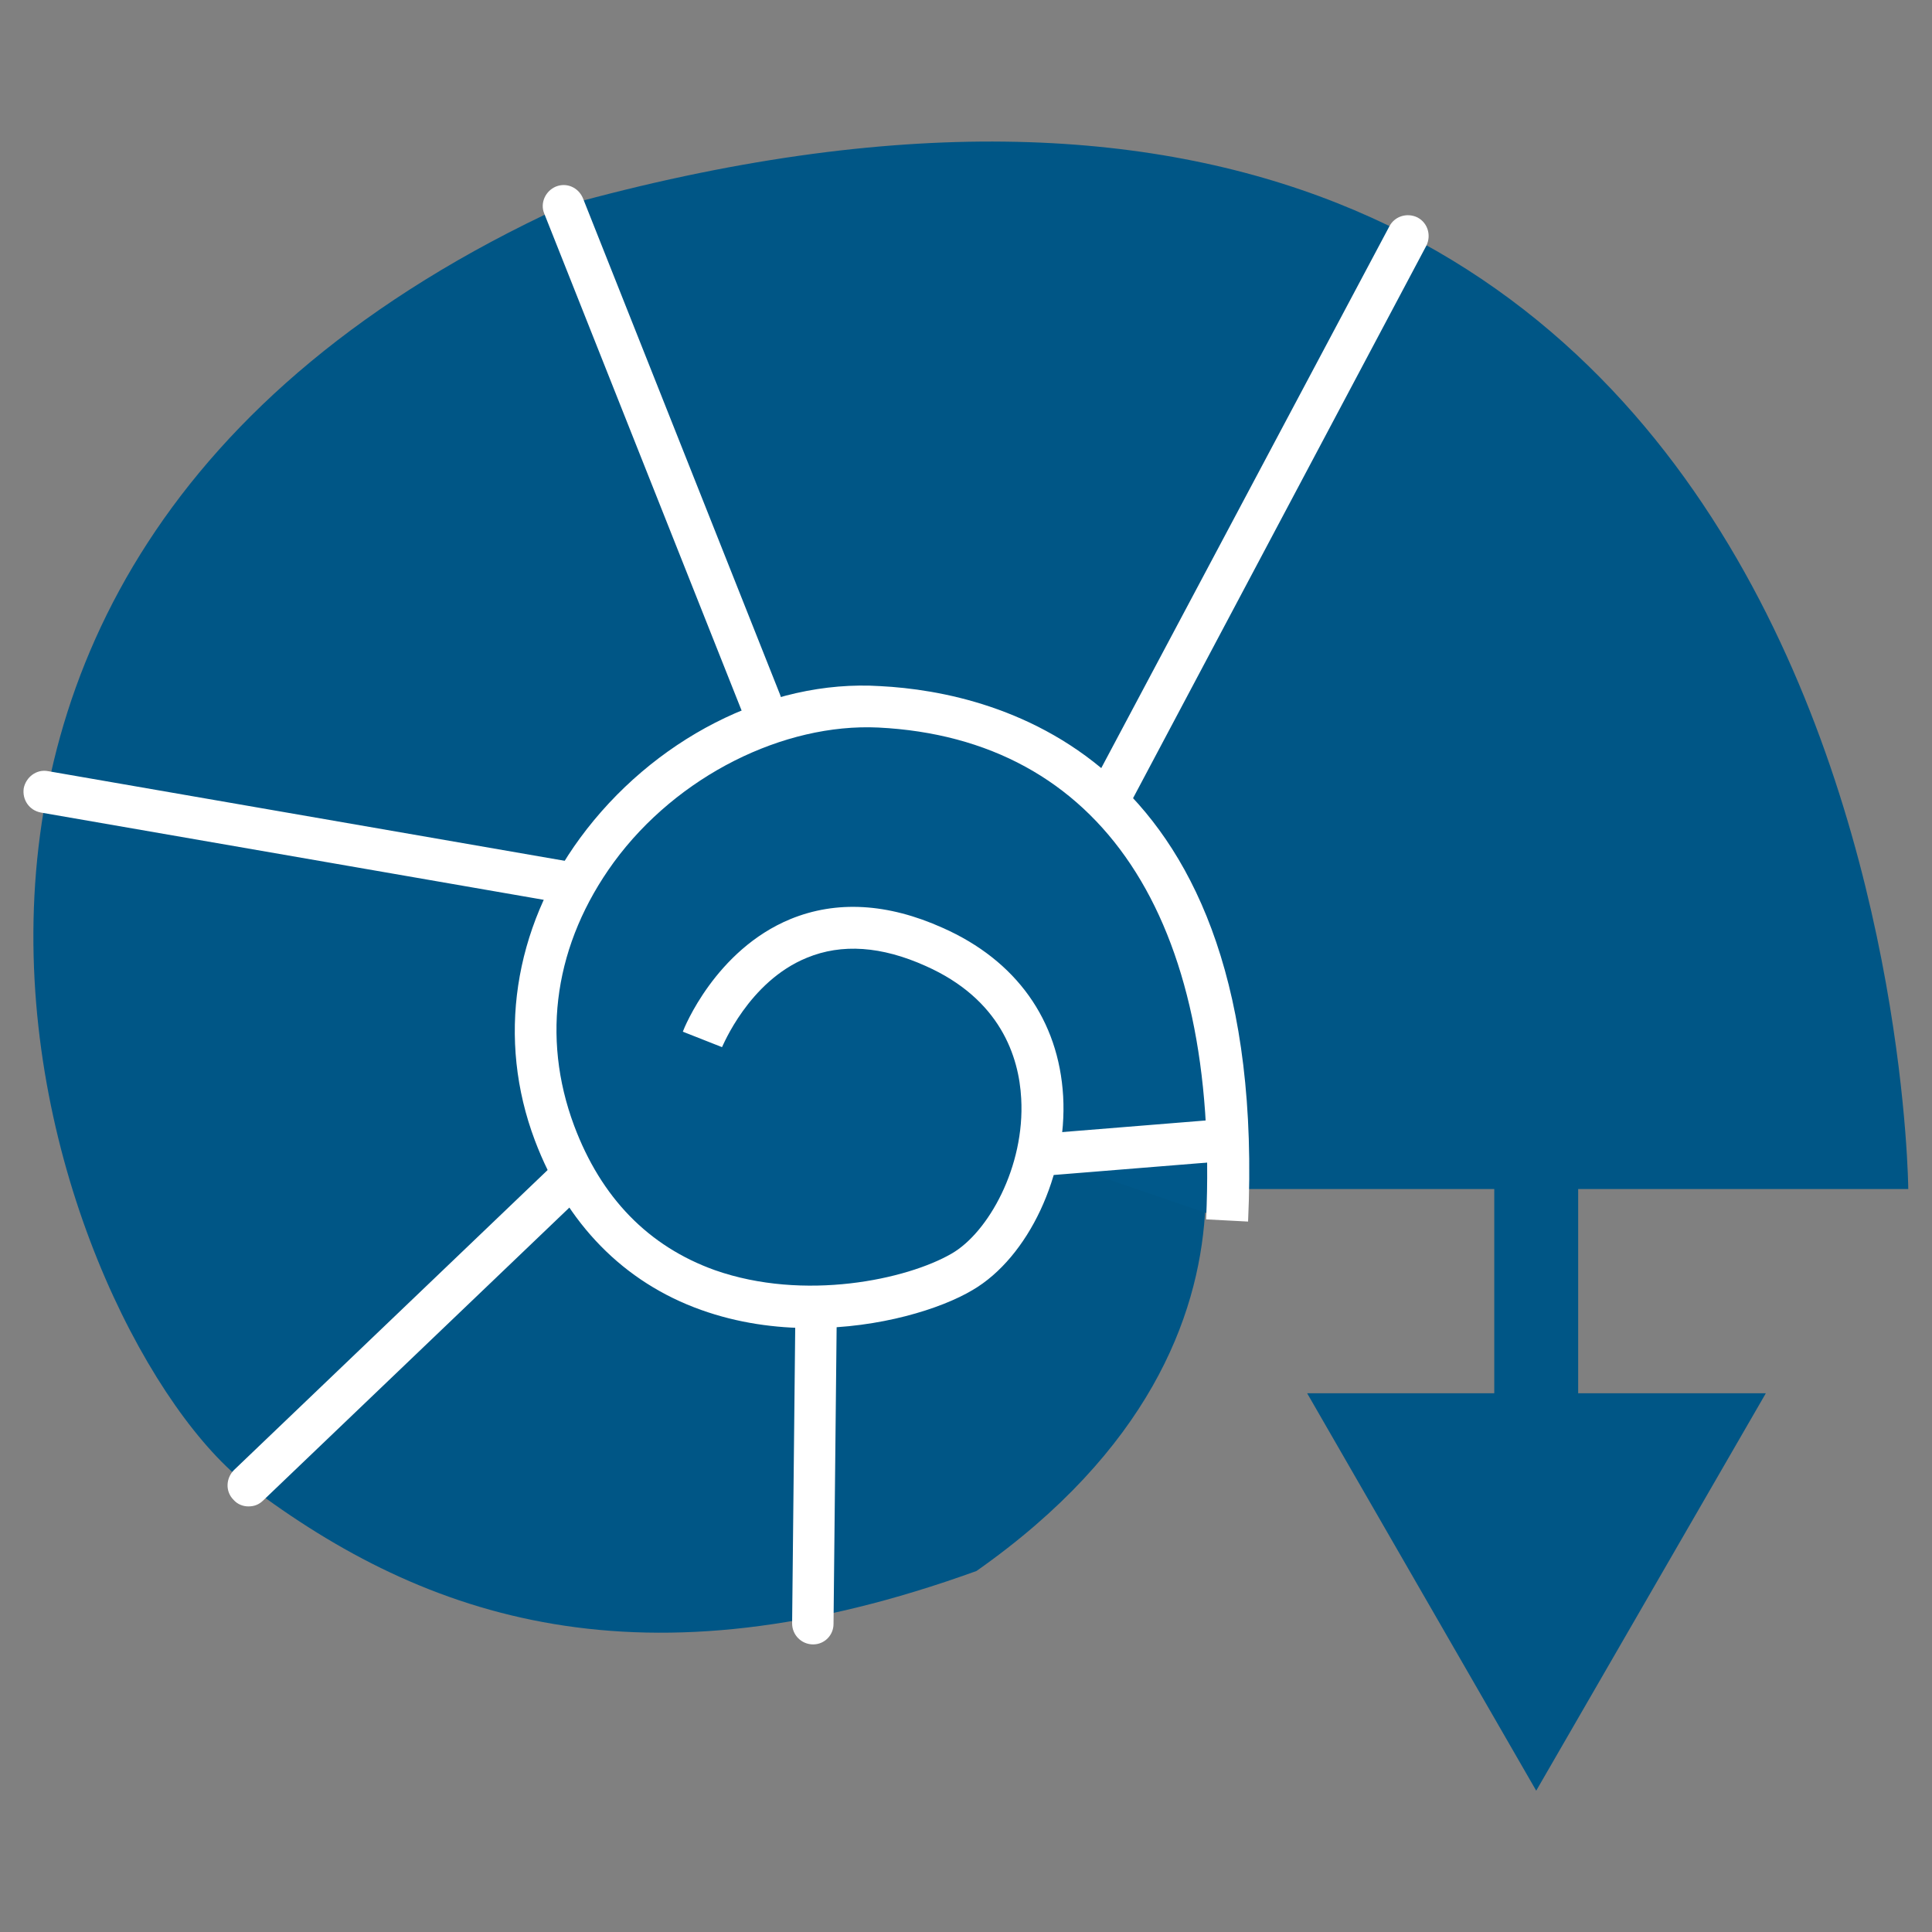 <?xml version="1.0" encoding="utf-8"?>
<!-- Generator: Adobe Illustrator 27.9.0, SVG Export Plug-In . SVG Version: 6.00 Build 0)  -->
<svg version="1.1" xmlns="http://www.w3.org/2000/svg" xmlns:xlink="http://www.w3.org/1999/xlink" x="0px" y="0px"
	 viewBox="0 0 35 35" style="enable-background:new 0 0 35 35;" xml:space="preserve">
<rect x="0" y="0" width="35" height="35" fill="#808080" stroke="none"/>
<style type="text/css">
	.st0{display:none;}
	.st1{display:inline;}
	.st2{fill:#005686;}
	.st3{fill:#FFFFFF;}
	.st4{fill:#00588A;}
</style>
<g id="icon-marine" class="st0">
	<g class="st1">
		<g>
			<path class="st2" d="M1.01,13.79C0.94,14.41,0.7,31.81,17.87,31.81s16.23-16.7,16.08-17.86c-2.56-1.32-1.32,2.25-4.5,2.25
				s-1.94-2.8-4.27-2.87s-0.93,3.11-3.42,3.11s-2.49-3.34-4.27-3.26c-1.79,0.08-1.48,3.42-3.73,3.26s-1.79-3.18-4.04-3.18
				s-1.48,2.87-4.27,2.87S3.81,12.78,1.01,13.79z"/>
		</g>
		<g>
			<circle class="st3" cx="17.83" cy="23.69" r="6.16"/>
		</g>
		<g>
			<polygon class="st2" points="17.9,25.01 16.04,28.23 19.76,28.23 			"/>
			<path class="st2" d="M20.36,28.58h-4.93l2.47-4.27L20.36,28.58z M16.65,27.88h2.51l-1.25-2.17L16.65,27.88z"/>
		</g>
		<g>
			<polygon class="st2" points="16.92,23.29 15.4,19.9 13.22,22.91 			"/>
			<path class="st2" d="M17.49,23.7l-4.91-0.5l2.89-4L17.49,23.7z M13.86,22.62l2.49,0.25l-1.02-2.29L13.86,22.62z"/>
		</g>
		<g>
			<polygon class="st2" points="18.89,23.29 20.41,19.9 22.59,22.91 			"/>
			<path class="st2" d="M18.32,23.7l2.02-4.5l2.89,4L18.32,23.7z M20.49,20.59l-1.03,2.29l2.49-0.25L20.49,20.59z"/>
		</g>
		<g>
			<circle class="st2" cx="17.84" cy="23.71" r="0.78"/>
			<path class="st2" d="M17.84,24.84c-0.62,0-1.13-0.51-1.13-1.13s0.51-1.13,1.13-1.13s1.13,0.5,1.13,1.13S18.47,24.84,17.84,24.84z
				 M17.84,23.29c-0.24,0-0.43,0.19-0.43,0.43c0,0.24,0.19,0.43,0.43,0.43c0.23,0,0.43-0.19,0.43-0.43
				C18.27,23.48,18.08,23.29,17.84,23.29z"/>
		</g>
		<g>
			<path class="st3" d="M14.29,16.36"/>
		</g>
		<g>
			<path class="st2" d="M10.02,10.18c-0.17,0-0.32-0.13-0.35-0.3c-0.6-4.47-7.33-5.67-7.4-5.68c-0.19-0.03-0.32-0.21-0.29-0.4
				c0.03-0.19,0.21-0.33,0.4-0.29c0.3,0.05,7.31,1.3,7.98,6.28c0.03,0.19-0.11,0.37-0.3,0.39C10.05,10.18,10.04,10.18,10.02,10.18z"
				/>
		</g>
		<g>
			<path class="st2" d="M9.94,9.87c-0.02,0-0.03,0-0.05,0c-0.19-0.03-0.33-0.2-0.3-0.39c0.67-4.98,7.68-6.23,7.98-6.28
				c0.2-0.04,0.37,0.1,0.4,0.29c0.03,0.19-0.1,0.37-0.29,0.4c-0.07,0.01-6.8,1.21-7.4,5.68C10.27,9.74,10.12,9.87,9.94,9.87z"/>
		</g>
		<g>
			<g>
				<path class="st2" d="M20.64,12.28c-0.17,0-0.32-0.13-0.35-0.3c-0.28-2.14-3.54-2.72-3.57-2.73c-0.19-0.03-0.32-0.21-0.29-0.4
					c0.03-0.19,0.21-0.33,0.4-0.29c0.15,0.03,3.8,0.68,4.15,3.33c0.02,0.19-0.11,0.37-0.3,0.39C20.67,12.28,20.66,12.28,20.64,12.28
					z"/>
			</g>
			<g>
				<path class="st2" d="M20.6,12.12c-0.02,0-0.03,0-0.05,0c-0.19-0.03-0.33-0.2-0.3-0.39c0.35-2.65,4-3.3,4.15-3.33
					c0.19-0.04,0.37,0.1,0.4,0.29c0.03,0.19-0.09,0.37-0.29,0.4c-0.03,0.01-3.29,0.59-3.57,2.73C20.93,11.99,20.78,12.12,20.6,12.12
					z"/>
			</g>
		</g>
	</g>
</g>
<g id="icon-acidification" class="st0">
	<g class="st1">
		<g>
			<path class="st2" d="M4.65,11.69c0,0-0.17-3.97,2.41-4.83s5.34,0.34,5.34,0.34s1.55-8.45,10.17-4.65
				c3.45,1.72,2.41,4.48,2.41,4.48s6.55-0.17,4.14,4.65c-1.54,3.07,2.93,0.17,4.65,2.59c1.68,2.35,0.86,6.38-4.14,6.9
				c-5,0.52-25.86,0-25.86,0s-4.48-3.62-3.1-6.9S4.65,11.69,4.65,11.69z"/>
		</g>
		<g>
			<circle class="st3" cx="17.65" cy="13.39" r="6.83"/>
		</g>
		<g>
			<path class="st2" d="M7.59,22.12c0,0-5.5,5.43-2.9,7.6c1.37,1.09,3.36,1.4,5.8,0C12.93,28.32,7.59,22.12,7.59,22.12z"/>
		</g>
		<g>
			<path class="st2" d="M18.99,26.86c0,0-4.23,4.18-2.23,5.85c1.06,0.84,2.59,1.07,4.47,0C23.11,31.63,18.99,26.86,18.99,26.86z"/>
		</g>
		<g>
			<path class="st2" d="M25.57,23.07c0,0-3.22,3.18-1.7,4.45c0.81,0.64,1.97,0.82,3.4,0C28.7,26.7,25.57,23.07,25.57,23.07z"/>
		</g>
		<g>
			<polygon class="st2" points="17.73,14.85 15.66,18.43 19.79,18.43 			"/>
			<path class="st2" d="M20.46,18.82h-5.47l2.74-4.74L20.46,18.82z M16.34,18.04h2.78l-1.39-2.41L16.34,18.04z"/>
		</g>
		<g>
			<polygon class="st2" points="16.64,12.94 14.95,9.18 12.54,12.52 			"/>
			<path class="st2" d="M17.27,13.4l-5.45-0.56l3.21-4.44L17.27,13.4z M13.25,12.2l2.77,0.28l-1.14-2.54L13.25,12.2z"/>
		</g>
		<g>
			<polygon class="st2" points="18.83,12.94 20.52,9.18 22.94,12.52 			"/>
			<path class="st2" d="M18.2,13.4l2.24-5l3.2,4.44L18.2,13.4z M20.6,9.95l-1.14,2.54l2.77-0.28L20.6,9.95z"/>
		</g>
		<g>
			<circle class="st2" cx="17.67" cy="13.41" r="0.86"/>
			<path class="st2" d="M17.67,14.66c-0.69,0-1.25-0.56-1.25-1.25s0.56-1.25,1.25-1.25s1.25,0.56,1.25,1.25S18.36,14.66,17.67,14.66
				z M17.67,12.94c-0.26,0-0.47,0.21-0.47,0.47c0,0.26,0.21,0.47,0.47,0.47c0.26,0,0.47-0.21,0.47-0.47
				C18.14,13.15,17.93,12.94,17.67,12.94z"/>
		</g>
	</g>
</g>
<g id="icon-freshwater" class="st0">
	<g class="st1">
		<g>
			<path class="st2" d="M16.6,16.05c0,0-11.6,11.45-6.12,16.03c2.9,2.29,7.09,2.94,12.24,0C27.88,29.14,16.6,16.05,16.6,16.05z"/>
		</g>
		<g>
			<path class="st2" d="M13.79,14.5h-3.5c-1.74,0-8.53-1.28-9.41-5.11C0.04,5.74,0.03,2.14,0.03,1.99V1.62l0.37-0.05
				c0.26-0.04,6.27-0.85,8.27-0.56c2.09,0.3,5.02,4.48,5.35,4.96l0.08,0.12L13.79,14.5z M0.88,2.36C0.91,3.37,1.04,6.31,1.71,9.2
				c0.76,3.29,7.05,4.45,8.59,4.45h2.69l0.26-7.33c-0.9-1.28-3.28-4.28-4.69-4.49C6.93,1.62,2.24,2.18,0.88,2.36z"/>
		</g>
		<g>
			<path class="st2" d="M5.23,7.33c0,0,7.27,3.37,10.53,9.84"/>
		</g>
		<g>
			<path class="st2" d="M27.34,15.9c-1.92,0-3.81-0.6-4.47-0.95c-0.97-0.51-3.03-2.36-3.12-2.43l-0.27-0.24l3.07-4.71l0.1-0.05
				c0.11-0.05,2.75-1.37,6.4-1.17c4.48,0.24,5.73,2.19,5.78,2.27l0.13,0.2l-0.11,0.21c-0.06,0.12-1.51,2.85-3.54,5.34
				C30.37,15.53,28.85,15.9,27.34,15.9z M20.6,12.13c0.59,0.52,1.99,1.71,2.68,2.08c1.01,0.53,5.59,1.83,7.39-0.37
				c1.63-2,2.91-4.22,3.32-4.95c-0.41-0.44-1.76-1.53-4.96-1.69C26.03,7.03,23.65,8,23.14,8.23L20.6,12.13z"/>
		</g>
		<g>
			<path class="st2" d="M16.67,16.94c-0.06,0-0.12-0.01-0.17-0.04c-0.21-0.09-0.31-0.35-0.21-0.56c3.63-8.19,13.69-6.07,13.79-6.05
				c0.23,0.05,0.37,0.28,0.32,0.5c-0.05,0.23-0.27,0.37-0.5,0.32c-0.39-0.09-9.48-1.99-12.83,5.57
				C16.99,16.85,16.83,16.94,16.67,16.94z"/>
		</g>
	</g>
</g>
<g id="icon-ecotoxicity" class="st0">
	<g class="st1">
		<g>
			<path class="st2" d="M17.55,0c0,0-21.09,17.34-11.36,29.75c4.29,5.12,13.5,8.33,21.53,0.74C39.96,18.92,17.55,0,17.55,0z"/>
		</g>
		<g>
			<circle class="st3" cx="18.01" cy="20.19" r="7.72"/>
		</g>
		<g>
			<polygon class="st2" points="18.1,21.84 15.77,25.88 20.43,25.88 			"/>
			<path class="st2" d="M21.19,26.32h-6.19l3.09-5.36L21.19,26.32z M16.53,25.44h3.14l-1.57-2.72L16.53,25.44z"/>
		</g>
		<g>
			<polygon class="st2" points="16.87,19.68 14.96,15.42 12.23,19.2 			"/>
			<path class="st2" d="M17.58,20.19l-6.15-0.63l3.62-5.02L17.58,20.19z M13.03,18.84l3.13,0.32l-1.29-2.87L13.03,18.84z"/>
		</g>
		<g>
			<polygon class="st2" points="19.34,19.68 21.25,15.42 23.98,19.2 			"/>
			<path class="st2" d="M18.63,20.19l2.53-5.64l3.62,5.02L18.63,20.19z M21.34,16.29l-1.29,2.87l3.13-0.32L21.34,16.29z"/>
		</g>
		<g>
			<circle class="st2" cx="18.03" cy="20.21" r="0.97"/>
			<path class="st2" d="M18.03,21.62c-0.78,0-1.41-0.64-1.41-1.41s0.63-1.41,1.41-1.41s1.41,0.63,1.41,1.41S18.81,21.62,18.03,21.62
				z M18.03,19.68c-0.29,0-0.53,0.24-0.53,0.53c0,0.3,0.24,0.54,0.53,0.54c0.3,0,0.54-0.24,0.54-0.54
				C18.56,19.92,18.32,19.68,18.03,19.68z"/>
		</g>
	</g>
</g>
<g id="icon-water" class="st0">
	<g class="st1">
		<g>
			<g>
				<path class="st2" d="M6.27,31.14L5.28,28.2l0.49,1.47l-0.5-1.47c0.36-0.13,1.37-0.64,1.68-1.48c0.25-0.65,0.09-1.48-0.47-2.49
					c-0.4-0.73-0.78-1.36-1.11-1.92c-1.8-3.06-2.89-4.91-0.02-8.35c0.77-0.92,1.31-1.98,1.66-3.21l2.99,0.83
					c-0.46,1.65-1.22,3.12-2.26,4.37c-1.47,1.76-1.4,1.88,0.31,4.79c0.34,0.58,0.73,1.23,1.14,1.99c1.03,1.86,1.25,3.59,0.65,5.14
					C8.94,30.2,6.54,31.05,6.27,31.14z"/>
			</g>
			<g>
				<g>
					<polygon class="st2" points="12.3,12.77 8.87,5.15 3.99,11.93 					"/>
				</g>
			</g>
		</g>
		<g>
			<g>
				<path class="st2" d="M16.85,26.5l-0.98-2.95l0.49,1.47l-0.5-1.47c0.36-0.13,1.37-0.64,1.68-1.48c0.25-0.65,0.09-1.48-0.47-2.49
					c-0.4-0.73-0.77-1.36-1.11-1.91c-1.8-3.06-2.89-4.91-0.02-8.35c0.77-0.93,1.31-1.98,1.65-3.21l2.99,0.82
					c-0.45,1.64-1.21,3.11-2.26,4.37c-1.47,1.76-1.4,1.88,0.31,4.79c0.34,0.58,0.72,1.23,1.14,1.98c1.03,1.86,1.25,3.59,0.65,5.14
					C19.52,25.55,17.12,26.41,16.85,26.5z"/>
			</g>
			<g>
				<g>
					<polygon class="st2" points="22.89,8.12 19.46,0.5 14.57,7.28 					"/>
				</g>
			</g>
		</g>
		<g>
			<g>
				<path class="st2" d="M25.37,34.5l-0.98-2.94l0.49,1.47l-0.5-1.47c0.36-0.13,1.37-0.64,1.69-1.48c0.24-0.65,0.08-1.48-0.47-2.49
					c-0.4-0.72-0.77-1.35-1.1-1.91c-1.8-3.06-2.89-4.91-0.02-8.35c0.77-0.93,1.31-1.98,1.66-3.21l2.99,0.83
					c-0.45,1.65-1.22,3.12-2.26,4.37c-1.47,1.76-1.4,1.88,0.31,4.79c0.34,0.58,0.72,1.23,1.14,1.98c1.03,1.86,1.25,3.59,0.65,5.14
					C28.04,33.55,25.64,34.41,25.37,34.5z"/>
			</g>
			<g>
				<g>
					<polygon class="st2" points="31.41,16.13 27.98,8.5 23.09,15.28 					"/>
				</g>
			</g>
		</g>
	</g>
</g>
<g id="icon-mineral" class="st0">
	<g class="st1">
		<g>
			<g>
				<path class="st2" d="M12.56,29.17c-0.46,0-0.83-0.37-0.83-0.83v-6.74c0-0.46,0.37-0.83,0.83-0.83c0.46,0,0.83,0.37,0.83,0.83
					v6.74C13.39,28.79,13.02,29.17,12.56,29.17z"/>
			</g>
			<g>
				<g>
					<polygon class="st2" points="7.99,27 12.56,34.9 17.12,27 					"/>
				</g>
			</g>
		</g>
		<g>
			<g>
				<path class="st2" d="M29.22,24.14l-18.18-5.67l0.35-7.39l7.12,1.37L29.22,24.14z M12.18,17.67l13.44,4.19l-7.68-8.38l-5.5-1.06
					L12.18,17.67z"/>
			</g>
			<g>
				<path class="st2" d="M29.23,24.12L17.7,13.23l-1.13-7.16l7.39-0.11L29.23,24.12z M18.74,12.69l8.29,7.83l-3.9-13.43l-5.26,0.08
					L18.74,12.69z"/>
			</g>
			<g>
				<path class="st2" d="M11.64,17.08l-5.87-2.56L9.61,3.87l2.83,2.41L11.64,17.08z M7.17,13.92l3.48,1.52l0.64-8.67l-1.18-1.01
					L7.17,13.92z"/>
			</g>
			<g>
				<path class="st2" d="M11.96,6.65l-2.34-2.8L20.89,0.1l2.37,5.94L11.96,6.65z M11.51,4.39l0.94,1.12l9.2-0.5l-1.41-3.53
					L11.51,4.39z"/>
			</g>
		</g>
	</g>
</g>
<g id="icon-fossil">
	<g>
		<g>
			<path class="st2" d="M22.31,21.54h12.26c0,0-0.17-24.53-24.36-17.81C-4.4,10.45,1.11,24.36,4.5,26.91
				c3.23,2.44,7.14,3.74,13.19,1.55c6.22-4.37,3.61-9.62,3.61-9.62"/>
		</g>
		<g>
			<path class="st4" d="M12.73,18.85c0,0,1.18-3.02,4.2-1.68s2.02,5,0.5,5.88c-1.43,0.83-5.88,1.51-7.39-2.52s2.26-7.91,5.88-7.73
				c3.36,0.17,6.61,2.5,6.3,9.3"/>
			<path class="st3" d="M14.69,24.06c-0.64,0-1.32-0.09-1.99-0.33c-1.4-0.5-2.44-1.56-3.01-3.07C9,18.83,9.3,16.83,10.51,15.18
				c1.3-1.77,3.41-2.88,5.44-2.75c2.13,0.11,7.05,1.26,6.66,9.7l-0.76-0.04c0.25-5.46-1.91-8.71-5.94-8.91
				c-1.71-0.08-3.64,0.87-4.79,2.44c-1.07,1.47-1.32,3.16-0.72,4.77c0.49,1.31,1.35,2.19,2.55,2.62c1.62,0.57,3.48,0.17,4.29-0.3
				c0.66-0.38,1.33-1.57,1.26-2.81c-0.04-0.76-0.38-1.8-1.73-2.4c-0.8-0.36-1.52-0.41-2.15-0.15c-1.06,0.43-1.53,1.61-1.54,1.62
				l-0.71-0.28c0.02-0.06,0.59-1.48,1.95-2.04c0.83-0.34,1.76-0.29,2.76,0.16c1.33,0.59,2.1,1.67,2.18,3.05
				c0.08,1.41-0.63,2.92-1.64,3.51C17.05,23.71,15.94,24.06,14.69,24.06z"/>
		</g>
		<g>
			<path class="st3" d="M20.08,14.86c-0.06,0-0.12-0.01-0.18-0.04c-0.19-0.1-0.25-0.33-0.16-0.51L25.17,4.1
				c0.1-0.19,0.33-0.25,0.51-0.16c0.19,0.1,0.25,0.33,0.16,0.51l-5.42,10.21C20.35,14.79,20.22,14.86,20.08,14.86z"/>
		</g>
		<g>
			<path class="st3" d="M13.78,13.1c-0.15,0-0.29-0.09-0.35-0.24L9.86,3.87c-0.08-0.19,0.02-0.41,0.21-0.49
				c0.2-0.08,0.41,0.02,0.49,0.21l3.57,8.99c0.08,0.19-0.02,0.41-0.21,0.49C13.88,13.09,13.83,13.1,13.78,13.1z"/>
		</g>
		<g>
			<path class="st3" d="M10.26,16.37c-0.02,0-0.04,0-0.07-0.01l-9.45-1.64c-0.21-0.04-0.34-0.23-0.31-0.44
				c0.04-0.2,0.23-0.35,0.44-0.31l9.45,1.64c0.21,0.04,0.34,0.23,0.31,0.44C10.6,16.24,10.44,16.37,10.26,16.37z"/>
		</g>
		<g>
			<path class="st3" d="M4.5,27.29c-0.1,0-0.2-0.04-0.27-0.12c-0.15-0.15-0.14-0.39,0.01-0.54l5.75-5.5
				c0.15-0.14,0.39-0.14,0.54,0.01c0.15,0.15,0.14,0.39-0.01,0.54l-5.75,5.5C4.69,27.26,4.6,27.29,4.5,27.29z"/>
		</g>
		<g>
			<path class="st3" d="M14.73,29.79C14.73,29.79,14.73,29.79,14.73,29.79c-0.21,0-0.38-0.17-0.38-0.38l0.06-5.73
				c0-0.21,0.17-0.37,0.38-0.37c0,0,0,0,0,0c0.21,0,0.38,0.17,0.37,0.38l-0.06,5.73C15.1,29.62,14.94,29.79,14.73,29.79z"/>
		</g>
		<g>
			<path class="st3" d="M19.01,21.29c-0.2,0-0.36-0.15-0.38-0.35c-0.02-0.21,0.14-0.39,0.35-0.41l3.09-0.25
				c0.21-0.01,0.39,0.14,0.41,0.35c0.02,0.21-0.14,0.39-0.35,0.41l-3.09,0.25C19.03,21.29,19.02,21.29,19.01,21.29z"/>
		</g>
		<g>
			<g>
				<path class="st2" d="M27.83,27.21c-0.42,0-0.76-0.34-0.76-0.76v-6.68c0-0.42,0.34-0.76,0.76-0.76s0.76,0.34,0.76,0.76v6.68
					C28.59,26.87,28.25,27.21,27.83,27.21z"/>
			</g>
			<g>
				<g>
					<polygon class="st2" points="23.68,25.24 27.83,32.44 31.99,25.24 					"/>
				</g>
			</g>
		</g>
	</g>
</g>
<g id="icon-land" class="st0">
	<g class="st1">
		<g>
			<path class="st2" d="M0.57,24.31v6.18c0,0,13.36-3.61,18.49-4.64C19.99,25.67,0.57,24.31,0.57,24.31z"/>
		</g>
		<g>
			<polygon class="st2" points="19.93,25.92 2.92,32.47 12.69,32.47 24.5,25.8 			"/>
		</g>
		<g>
			<polygon class="st2" points="25.92,25.92 16.9,33.09 20.73,33.09 			"/>
		</g>
		<g>
			<polygon class="st2" points="26.67,25.8 24.69,33.46 27.9,33.46 			"/>
		</g>
		<g>
			<polygon class="st2" points="27.9,26.04 30.75,33.59 34.33,33.59 			"/>
		</g>
		<g>
			<circle class="st2" cx="28.77" cy="18.87" r="1.32"/>
		</g>
		<g>
			<circle class="st2" cx="14.89" cy="19.52" r="1.32"/>
		</g>
		<g>
			<path class="st2" d="M14.89,24.37c-0.41,0-0.83-0.05-1.25-0.17l0,0c-2.58-0.69-4.12-3.36-3.43-5.94c0.33-1.25,1.14-2.3,2.26-2.94
				c1.12-0.65,2.43-0.82,3.68-0.49c1.25,0.34,2.3,1.14,2.95,2.26s0.82,2.43,0.48,3.68C19,22.94,17.03,24.37,14.89,24.37z
				 M14.02,22.77c1.79,0.49,3.63-0.59,4.12-2.38c0.23-0.87,0.11-1.77-0.34-2.55c-0.45-0.78-1.17-1.33-2.04-1.56
				c-0.88-0.24-1.77-0.11-2.55,0.34c-0.78,0.45-1.33,1.17-1.57,2.04C11.17,20.44,12.23,22.29,14.02,22.77L14.02,22.77z"/>
		</g>
		<g>
			<path class="st2" d="M28.9,24.69c-0.49,0-0.98-0.06-1.46-0.19l0,0c-1.45-0.39-2.66-1.32-3.41-2.62c-0.75-1.3-0.95-2.81-0.56-4.26
				c0.39-1.45,1.32-2.66,2.61-3.41c1.3-0.75,2.82-0.95,4.26-0.56c1.45,0.39,2.66,1.32,3.41,2.62c0.75,1.3,0.95,2.81,0.56,4.26
				c-0.39,1.45-1.32,2.66-2.61,3.41C30.83,24.44,29.87,24.69,28.9,24.69z M28.88,14.95c-0.71,0-1.42,0.19-2.06,0.55
				c-0.95,0.55-1.64,1.44-1.92,2.51c-0.28,1.06-0.14,2.18,0.41,3.13c0.55,0.95,1.44,1.64,2.5,1.92l0,0
				c1.07,0.29,2.18,0.14,3.13-0.41c0.96-0.55,1.64-1.44,1.92-2.5c0.28-1.07,0.14-2.18-0.41-3.13c-0.55-0.95-1.44-1.64-2.5-1.92
				C29.6,15,29.24,14.95,28.88,14.95z"/>
		</g>
		<g>
			<path class="st2" d="M32.23,6.01l-1.32-2.89h-4.2L24.65,7.5l-7.34-0.99l-4.45,3.71l0.16,3.63c0,0,4.29-2.56,7.5,2.31
				c1.57-4.95,10.72-4.62,10.72-4.62l2.31,2.14l-0.33-7.5L32.23,6.01z"/>
			<path class="st2" d="M20.64,17.01l-0.43-0.65c-2.99-4.52-6.84-2.29-7-2.19l-0.53,0.32l-0.2-4.43l4.72-3.93l7.23,0.97l2.05-4.34
				h4.68l1.34,2.92l1.09,0.18l0.39,8.71l-2.87-2.66c-0.05,0-0.1,0-0.17,0c-1.56,0-8.74,0.23-10.05,4.36L20.64,17.01z M15.69,12.81
				c1.43,0,3.18,0.54,4.74,2.57c2.16-4.47,10.45-4.22,10.82-4.22l0.14,0.01l1.75,1.62l-0.28-6.3l-0.89-0.15l-1.3-2.85h-3.73
				l-2.07,4.4l-7.45-1l-4.18,3.49l0.13,2.89C13.88,13.07,14.71,12.81,15.69,12.81z"/>
		</g>
		<g>
			<polygon class="st2" points="21.1,1.81 20.28,7.25 21.51,7.41 21.93,4.2 23,4.45 23.41,1.97 			"/>
			<path class="st2" d="M21.84,7.83l-1.98-0.26l0.93-6.15l3.06,0.22L23.3,4.9l-1.05-0.24L21.84,7.83z M20.7,6.93l0.49,0.06
				l0.42-3.25l1.08,0.25l0.28-1.68L21.42,2.2L20.7,6.93z"/>
		</g>
		<g>
			<g>
				<path class="st2" d="M8.01,17.42c0,0-0.27,0.9-0.71,1.76c-0.45,0.85-1.99,0.7-2.3,0.61s-1.03-0.52-1.03-0.52l0.57-1.43
					c0,0,0.69-0.54,1.75-0.7C7.57,16.94,8.01,17.42,8.01,17.42z"/>
			</g>
			<g>
				<path class="st2" d="M0.5,17.42c0,0,0.27,0.9,0.71,1.76c0.45,0.85,1.99,0.7,2.3,0.61s1.03-0.52,1.03-0.52l-0.57-1.43
					c0,0-0.69-0.54-1.75-0.7C0.94,16.94,0.5,17.42,0.5,17.42z"/>
			</g>
			<g>
				<path class="st2" d="M8.01,14.82c0,0-0.27,0.9-0.71,1.76c-0.45,0.85-1.99,0.7-2.3,0.61c-0.3-0.09-1.03-0.52-1.03-0.52l0.57-1.43
					c0,0,0.69-0.54,1.75-0.7C7.57,14.35,8.01,14.82,8.01,14.82z"/>
			</g>
			<g>
				<path class="st2" d="M0.5,14.82c0,0,0.27,0.9,0.71,1.76c0.45,0.85,1.99,0.7,2.3,0.61c0.3-0.09,1.03-0.52,1.03-0.52l-0.57-1.43
					c0,0-0.69-0.54-1.75-0.7C0.94,14.35,0.5,14.82,0.5,14.82z"/>
			</g>
			<g>
				<path class="st2" d="M8.01,12.23c0,0-0.27,0.9-0.71,1.76c-0.45,0.85-1.99,0.7-2.3,0.61s-1.03-0.52-1.03-0.52l0.57-1.43
					c0,0,0.69-0.54,1.75-0.7C7.57,11.75,8.01,12.23,8.01,12.23z"/>
			</g>
			<g>
				<path class="st2" d="M0.5,12.23c0,0,0.27,0.9,0.71,1.76s1.99,0.7,2.3,0.61s1.03-0.52,1.03-0.52l-0.57-1.43
					c0,0-0.69-0.54-1.75-0.7C0.94,11.75,0.5,12.23,0.5,12.23z"/>
			</g>
			<g>
				<path class="st2" d="M8.01,9.75c0,0-0.27,0.9-0.71,1.76c-0.45,0.85-1.99,0.7-2.3,0.61c-0.3-0.09-1.03-0.52-1.03-0.52l0.57-1.43
					c0,0,0.69-0.54,1.75-0.7C7.57,9.28,8.01,9.75,8.01,9.75z"/>
			</g>
			<g>
				<path class="st2" d="M4.26,6.74c0,0,0.7,0.64,1.26,1.41c0.57,0.78-0.25,2.1-0.46,2.33c-0.21,0.23-0.92,0.7-0.92,0.7L3.1,10.04
					c0,0-0.18-0.86,0.14-1.88C3.64,6.93,4.26,6.74,4.26,6.74z"/>
			</g>
			<g>
				<path class="st2" d="M0.5,9.75c0,0,0.27,0.9,0.71,1.76s1.99,0.7,2.3,0.61c0.3-0.09,1.03-0.52,1.03-0.52l-0.57-1.43
					c0,0-0.69-0.54-1.75-0.7C0.94,9.28,0.5,9.75,0.5,9.75z"/>
			</g>
			<g>
				<line class="st2" x1="4.16" y1="22.46" x2="4.21" y2="18.4"/>
				<path class="st2" d="M4.16,23.2C4.16,23.2,4.15,23.2,4.16,23.2c-0.42,0-0.75-0.34-0.74-0.75l0.05-4.06
					c0.01-0.41,0.34-0.73,0.74-0.73c0,0,0.01,0,0.01,0c0.41,0,0.74,0.34,0.73,0.75L4.9,22.47C4.9,22.88,4.57,23.2,4.16,23.2z"/>
			</g>
		</g>
	</g>
</g>
<g id="icon-co2" class="st0">
	<g class="st1">
		<g>
			<path class="st2" d="M13.6,26.87c-5.52,0-10-4.49-10-10s4.49-10,10-10s10,4.49,10,10S19.12,26.87,13.6,26.87z M13.6,7.49
				c-5.17,0-9.37,4.2-9.37,9.37s4.2,9.37,9.37,9.37s9.37-4.2,9.37-9.37S18.77,7.49,13.6,7.49z"/>
		</g>
		<g>
			<path class="st2" d="M14.06,9.49c0,0-1.26,0.84-1.26,2.05s-0.11,1.63-0.63,2.32c-0.53,0.68-1.05,2.11,0.37,2.21
				c1.42,0.11,2.11,0.95,2,1.42c-0.11,0.47-1.42,2.63,0,2.79c1.42,0.16,2.37-1.26,2.42-1.74c0.05-0.47,0.37-1.68,0.79-1.63
				s0.53-0.84,1.37-0.58s0.37,1.53,0.37,1.53s0,0.9,0.74,0.26c0.74-0.63,1.32-1.9,1.42-2.42c0.11-0.53-0.26-3.63-0.9-4.11
				c-0.63-0.47-1.95-2.47-3.16-2.84C16.38,8.39,14.06,9.49,14.06,9.49z"/>
			<path class="st2" d="M14.75,20.61c-0.08,0-0.17,0-0.25-0.01c-0.47-0.05-0.69-0.28-0.8-0.47c-0.36-0.62,0.05-1.59,0.36-2.29
				c0.08-0.18,0.15-0.33,0.17-0.42c0.01-0.06-0.01-0.18-0.12-0.33c-0.11-0.15-0.54-0.63-1.59-0.71c-0.7-0.05-0.99-0.38-1.11-0.66
				c-0.31-0.7,0.18-1.63,0.52-2.06c0.47-0.61,0.56-0.97,0.56-2.12c0-1.36,1.35-2.28,1.41-2.32l0.04-0.02
				c0.1-0.05,2.45-1.15,3.76-0.75c0.9,0.27,1.77,1.27,2.48,2.08c0.31,0.35,0.6,0.68,0.78,0.82c0.8,0.6,1.12,3.88,1.02,4.42
				c-0.11,0.56-0.72,1.91-1.53,2.6c-0.33,0.28-0.62,0.37-0.87,0.25c-0.37-0.17-0.39-0.66-0.39-0.76l0.02-0.11
				c0.06-0.15,0.19-0.66,0.05-0.93c-0.04-0.09-0.11-0.14-0.22-0.18c-0.31-0.1-0.42,0.01-0.62,0.24c-0.15,0.17-0.35,0.39-0.69,0.35
				c-0.11,0.08-0.38,0.82-0.44,1.35c-0.04,0.36-0.4,0.99-0.98,1.46C15.82,20.42,15.29,20.61,14.75,20.61z M14.22,9.77
				c-0.14,0.1-1.11,0.83-1.11,1.78c0,1.22-0.1,1.73-0.7,2.51c-0.33,0.43-0.59,1.08-0.44,1.42c0.07,0.16,0.27,0.26,0.58,0.28
				c0.89,0.07,1.65,0.42,2.05,0.96c0.21,0.28,0.29,0.58,0.23,0.84c-0.03,0.13-0.1,0.3-0.2,0.53c-0.19,0.45-0.59,1.38-0.39,1.72
				c0.02,0.03,0.07,0.13,0.32,0.16c0.6,0.06,1.05-0.2,1.33-0.42c0.49-0.39,0.73-0.89,0.74-1.03c0.03-0.28,0.25-1.42,0.71-1.78
				c0.17-0.13,0.33-0.14,0.43-0.13c0.01-0.01,0.09-0.1,0.15-0.15c0.22-0.24,0.58-0.64,1.28-0.41c0.27,0.08,0.48,0.26,0.6,0.51
				c0.24,0.5,0.06,1.15-0.01,1.37c0,0.04,0.01,0.09,0.02,0.12c0.02-0.02,0.09-0.06,0.19-0.14c0.68-0.58,1.22-1.79,1.32-2.25
				c0.1-0.52-0.32-3.45-0.78-3.79c-0.24-0.18-0.53-0.51-0.87-0.9c-0.62-0.71-1.46-1.67-2.19-1.89C16.6,8.78,14.85,9.47,14.22,9.77z"
				/>
		</g>
		<g>
			<path class="st2" d="M10.64,8.7c0.51,0.15,1.21,0.63,0.9,1.16c-0.32,0.53-0.47,1.16-1.16,1.26c-0.68,0.11-2.16,0.84-2.37,0.9
				c-0.21,0.05-1.63,0.53-1.9,1.26s-0.32,1.79,0.32,2.16s2.16,0.68,2.21,1.58c0.05,0.9-0.37,2.11-0.79,2.26
				c-0.42,0.16-1.47,0.42-1.63,0.9c-0.16,0.47,0.21,1.11-0.32,1c-0.53-0.11-1.42-2.95-1.42-3.37s0.32-3.37,0.32-3.37l1.37-2.21
				c0,0,1.21-1.79,1.53-2.16C8.01,9.7,9.53,8.39,10.64,8.7z"/>
			<path class="st2" d="M6,21.51c-0.05,0-0.11-0.01-0.17-0.02c-0.82-0.16-1.67-3.31-1.67-3.68c0-0.43,0.28-3.1,0.32-3.4l0.04-0.13
				l1.37-2.21c0.06-0.08,1.23-1.82,1.56-2.2c0.27-0.32,1.92-1.84,3.28-1.47c0.45,0.13,0.97,0.45,1.14,0.89
				c0.1,0.25,0.07,0.5-0.06,0.74c-0.06,0.1-0.12,0.21-0.17,0.32c-0.23,0.44-0.51,0.99-1.21,1.09c-0.43,0.07-1.27,0.44-1.78,0.66
				c-0.33,0.14-0.47,0.21-0.57,0.23c-0.31,0.08-1.48,0.53-1.67,1.06c-0.24,0.67-0.26,1.52,0.18,1.78c0.15,0.09,0.37,0.18,0.6,0.27
				C7.95,15.75,8.9,16.14,8.95,17c0.05,0.87-0.35,2.34-0.99,2.58c-0.07,0.03-0.17,0.06-0.27,0.09c-0.32,0.11-1.09,0.36-1.17,0.6
				c-0.04,0.12-0.02,0.29-0.01,0.44c0.02,0.23,0.04,0.5-0.16,0.67C6.25,21.47,6.14,21.51,6,21.51z M5.1,14.55
				c-0.09,0.87-0.3,2.94-0.3,3.27c0,0.42,0.68,2.39,1.07,2.94c-0.01-0.2-0.03-0.44,0.05-0.67c0.18-0.54,0.98-0.81,1.57-1.01
				c0.1-0.03,0.18-0.06,0.25-0.09c0.21-0.09,0.64-1.08,0.58-1.95c-0.03-0.46-0.77-0.77-1.38-1.01c-0.26-0.11-0.5-0.21-0.68-0.31
				c-0.66-0.38-0.76-1.3-0.57-2.12L5.1,14.55z M10.27,8.97c-0.9,0-2.09,1.01-2.34,1.31c-0.25,0.29-1.17,1.64-1.5,2.13l-0.02,0.03
				c0.64-0.48,1.51-0.72,1.52-0.73c0.07-0.02,0.24-0.1,0.46-0.2c0.57-0.25,1.42-0.63,1.94-0.71c0.36-0.06,0.51-0.31,0.74-0.76
				c0.06-0.12,0.12-0.24,0.19-0.35c0.04-0.06,0.04-0.12,0.02-0.18c-0.07-0.19-0.4-0.42-0.73-0.51l0,0
				C10.46,8.98,10.37,8.97,10.27,8.97z"/>
		</g>
		<g>
			<path class="st2" d="M10.06,23.39c0.59-0.13,1.68-0.21,2,0.16c0.32,0.37,1-0.32,1.68-0.16c0.68,0.16,0.95,0.63,1,1.26
				c0.05,0.63,0.53,1.32-0.63,1.37c-1.16,0.05-2.37,0.47-3.16-0.32C10.16,24.92,9.11,23.6,10.06,23.39z"/>
			<path class="st2" d="M12.3,26.5c-0.57,0-1.12-0.12-1.57-0.57c-0.71-0.71-1.52-1.7-1.34-2.35c0.04-0.15,0.18-0.41,0.59-0.5l0,0
				c0.08-0.02,1.77-0.38,2.31,0.26c0.05,0,0.27-0.06,0.4-0.11c0.31-0.11,0.7-0.25,1.12-0.15c0.75,0.17,1.17,0.69,1.25,1.54
				c0.01,0.12,0.04,0.25,0.06,0.37c0.07,0.32,0.15,0.69-0.07,0.99c-0.17,0.22-0.47,0.34-0.93,0.36c-0.27,0.01-0.54,0.04-0.81,0.08
				C12.98,26.46,12.63,26.5,12.3,26.5z M11.06,23.6c-0.29,0-0.63,0.03-0.93,0.1l0,0c-0.05,0.01-0.12,0.03-0.12,0.06
				c-0.05,0.16,0.23,0.78,1.18,1.72c0.49,0.5,1.22,0.41,2.07,0.3c0.28-0.03,0.57-0.07,0.85-0.08c0.37-0.02,0.45-0.1,0.45-0.11
				c0.05-0.06,0-0.29-0.04-0.46c-0.03-0.15-0.07-0.3-0.08-0.45c-0.05-0.58-0.27-0.87-0.76-0.98c-0.24-0.06-0.5,0.04-0.76,0.13
				c-0.34,0.12-0.78,0.28-1.09-0.08C11.73,23.65,11.43,23.6,11.06,23.6z"/>
		</g>
		<g>
			<g>
				<path class="st2" d="M21.63,1.51c-0.17-0.04-0.36-0.08-0.58-0.11c-0.22-0.03-0.43-0.05-0.63-0.05c-0.21,0-0.39,0.03-0.54,0.1
					c-0.15,0.06-0.28,0.17-0.38,0.31c-0.1,0.14-0.18,0.33-0.23,0.56c-0.05,0.24-0.07,0.52-0.07,0.86c0,0.37,0.02,0.68,0.08,0.92
					c0.05,0.24,0.13,0.43,0.24,0.57c0.11,0.14,0.24,0.24,0.41,0.29c0.17,0.05,0.36,0.08,0.58,0.08c0.19,0,0.39-0.01,0.6-0.05
					c0.21-0.03,0.41-0.07,0.58-0.11l0.08,0.75c-0.18,0.05-0.38,0.1-0.62,0.13c-0.23,0.03-0.46,0.05-0.69,0.05
					c-0.38,0-0.71-0.04-1-0.13c-0.29-0.08-0.54-0.23-0.74-0.44s-0.35-0.48-0.46-0.81c-0.11-0.34-0.16-0.75-0.16-1.25
					c0-0.49,0.05-0.9,0.16-1.23c0.1-0.33,0.26-0.6,0.46-0.8c0.2-0.2,0.45-0.35,0.75-0.44s0.63-0.13,1.01-0.13
					c0.23,0,0.46,0.01,0.68,0.05c0.23,0.03,0.42,0.06,0.59,0.1L21.63,1.51z"/>
			</g>
			<g>
				<path class="st2" d="M26.75,3.22c0,0.92-0.19,1.58-0.57,1.99c-0.38,0.41-0.94,0.62-1.67,0.62c-0.74,0-1.31-0.21-1.68-0.62
					c-0.38-0.41-0.57-1.07-0.57-1.99c0-0.92,0.19-1.59,0.57-2c0.38-0.41,0.94-0.62,1.68-0.62c0.74,0,1.3,0.21,1.67,0.62
					C26.56,1.63,26.75,2.29,26.75,3.22z M25.65,3.21c0-0.35-0.02-0.64-0.07-0.88c-0.05-0.24-0.12-0.43-0.21-0.57
					C25.27,1.62,25.15,1.51,25,1.45c-0.14-0.06-0.31-0.1-0.5-0.1c-0.19,0-0.36,0.03-0.5,0.1c-0.15,0.06-0.26,0.17-0.36,0.31
					c-0.09,0.14-0.16,0.33-0.21,0.57c-0.05,0.24-0.07,0.53-0.07,0.88s0.02,0.64,0.07,0.88c0.05,0.24,0.12,0.43,0.21,0.57
					c0.09,0.15,0.21,0.25,0.36,0.31c0.14,0.06,0.31,0.09,0.5,0.09c0.19,0,0.35-0.03,0.5-0.09c0.15-0.06,0.26-0.16,0.36-0.31
					c0.09-0.14,0.16-0.34,0.21-0.57C25.62,3.85,25.65,3.56,25.65,3.21z"/>
			</g>
			<g>
				<path class="st2" d="M27.5,2.42c0.12-0.04,0.26-0.06,0.43-0.08c0.17-0.02,0.35-0.03,0.53-0.03c0.17,0,0.33,0.02,0.48,0.05
					s0.28,0.08,0.4,0.16c0.11,0.07,0.2,0.17,0.27,0.29c0.07,0.12,0.1,0.28,0.1,0.46c0,0.14-0.02,0.26-0.05,0.38
					c-0.04,0.11-0.09,0.23-0.15,0.33c-0.06,0.11-0.14,0.21-0.24,0.31c-0.09,0.1-0.19,0.2-0.3,0.31l-0.67,0.63h1.46v0.51h-2.33V5.25
					l1.02-1.02c0.17-0.17,0.3-0.33,0.39-0.49s0.14-0.31,0.14-0.47c0-0.16-0.04-0.28-0.13-0.36c-0.09-0.07-0.24-0.11-0.47-0.11
					c-0.07,0-0.14,0-0.22,0.01c-0.08,0.01-0.15,0.02-0.22,0.03c-0.07,0.01-0.14,0.02-0.21,0.04c-0.07,0.01-0.12,0.02-0.17,0.03
					L27.5,2.42z"/>
			</g>
		</g>
		<g>
			<g>
				<path class="st2" d="M27.36,34.41c-0.71,0-4.26-0.19-4.26-3.84c0-2.84,1.63-3.99,2.21-4.3v-7.75c0.06-0.76,0.55-2.16,1.95-2.16
					c1.4,0,1.87,1.4,1.93,2.14v7.78c0.58,0.32,2.21,1.46,2.21,4.3C31.4,33.4,29.31,34.41,27.36,34.41z M27.26,16.98
					c-1.16,0-1.31,1.49-1.32,1.55v8.13l-0.2,0.08c-0.08,0.03-2.02,0.87-2.02,3.81c0,2.98,2.78,3.21,3.63,3.21
					c1.02,0,3.4-0.31,3.4-3.21c0-2.94-1.93-3.78-2.02-3.81l-0.19-0.08l0-0.21v-7.95C28.55,18.47,28.42,16.98,27.26,16.98z"/>
			</g>
			<g>
				<circle class="st2" cx="27.15" cy="30.31" r="3.69"/>
				<path class="st2" d="M27.15,34.31c-2.21,0-4-1.8-4-4s1.8-4,4-4s4,1.79,4,4S29.36,34.31,27.15,34.31z M27.15,26.94
					c-1.86,0-3.37,1.51-3.37,3.37c0,1.86,1.51,3.37,3.37,3.37c1.86,0,3.37-1.51,3.37-3.37C30.52,28.45,29.01,26.94,27.15,26.94z"/>
			</g>
			<g>
				<rect x="25.68" y="22.06" class="st2" width="3.02" height="4.95"/>
				<path class="st2" d="M29.01,27.32h-3.65v-5.58h3.65V27.32z M25.99,26.69h2.39v-4.32h-2.39V26.69z"/>
			</g>
		</g>
	</g>
</g>
</svg>
